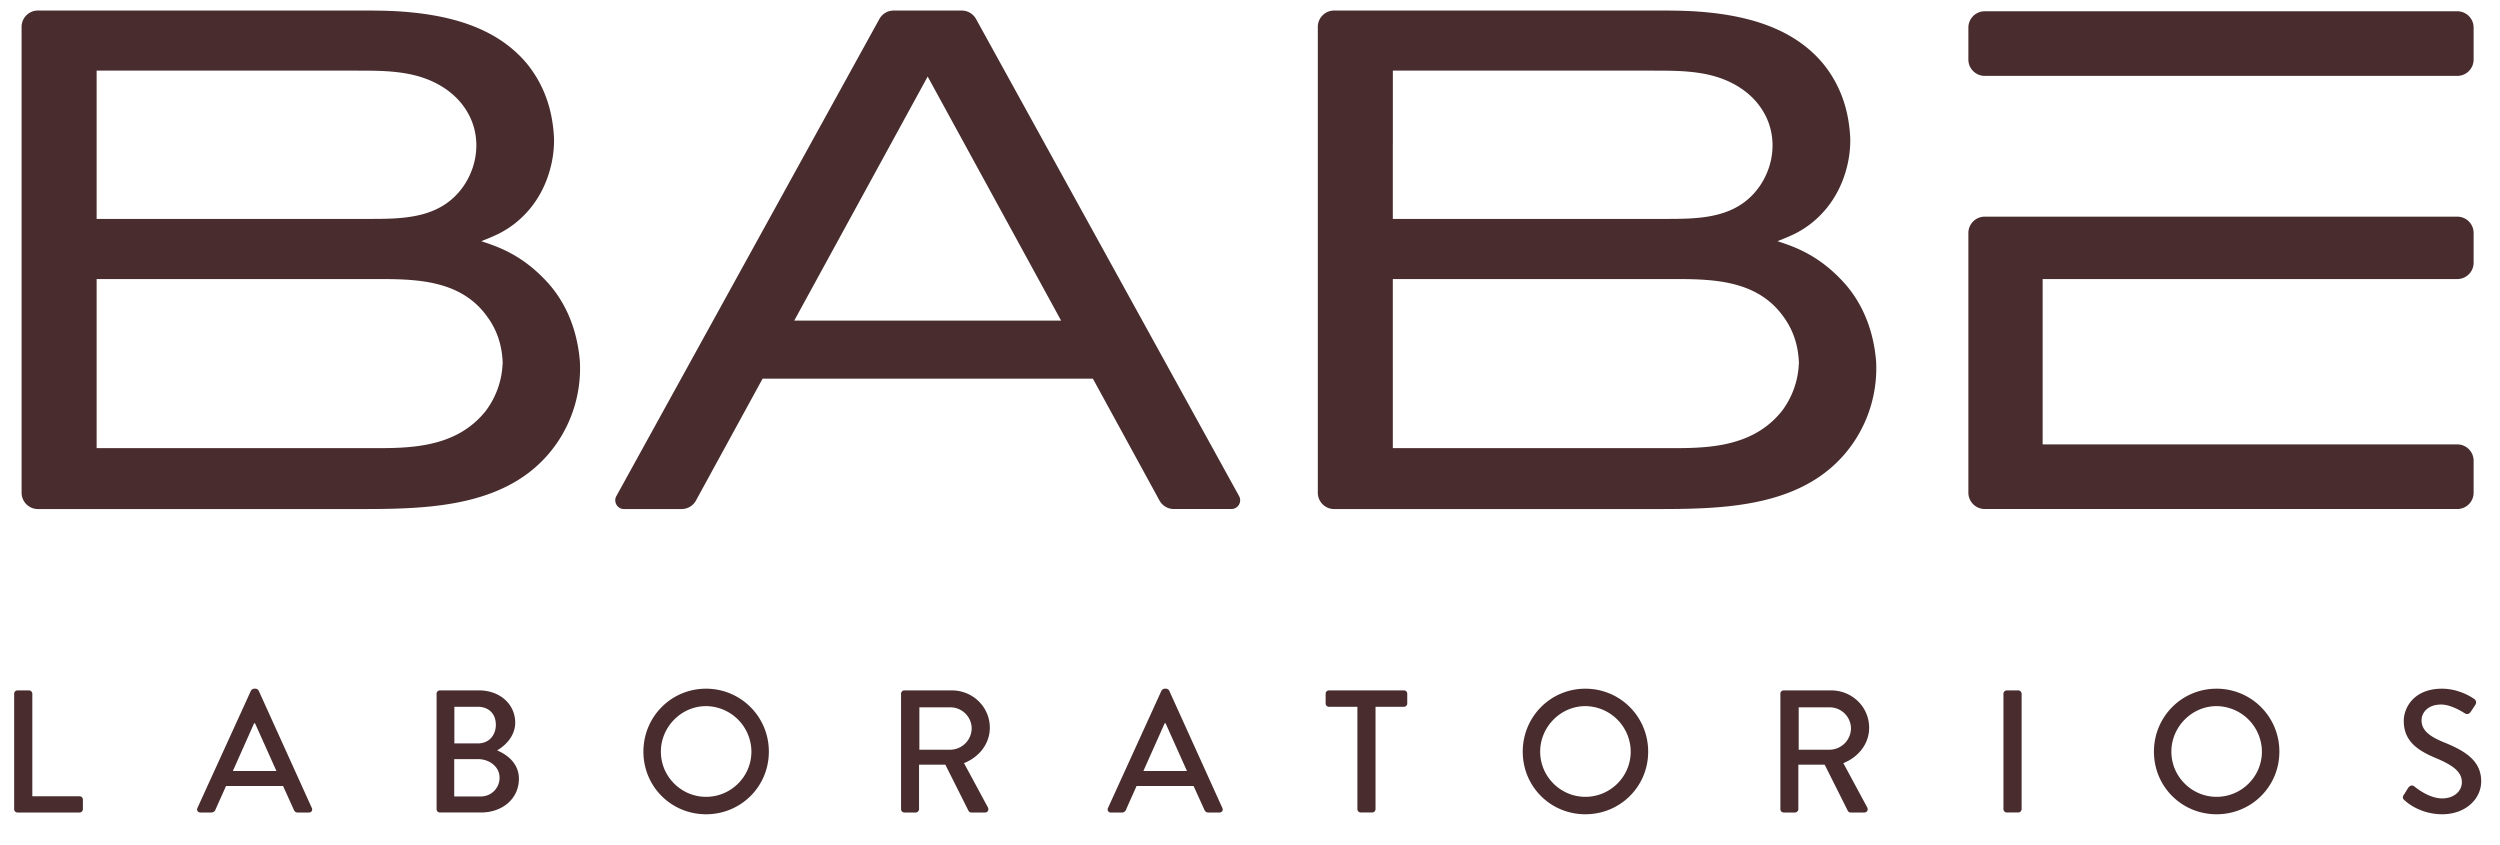 <svg width="71" height="24" fill="none" xmlns="http://www.w3.org/2000/svg"><path d="m22.556 9.106 3.79-6.932 3.79 6.932h-7.58Zm8.482 1.648 1.892 3.461a.464.464 0 0 0 .408.241h1.635a.248.248 0 0 0 .217-.367L27.72.54a.464.464 0 0 0-.406-.24H25.38a.463.463 0 0 0-.406.24l-7.47 13.55a.248.248 0 0 0 .218.367h1.634c.17 0 .327-.092.408-.24l1.893-3.462h9.382ZM14.274 10.326a2.398 2.398 0 0 1-.48 1.346c-.759.95-1.898 1.055-2.994 1.055H2.744V7.925H10.8c1.138 0 2.34.064 3.058 1.097.354.495.41 1.003.419 1.304h-.003ZM2.744 4.111V2.006h7.402c.822 0 1.687 0 2.425.464.389.244.626.546.771.841.24.49.243 1.07.037 1.574a2.082 2.082 0 0 1-.217.404c-.633.907-1.666.928-2.636.928H2.744V4.111Zm13.725 6.158c-.101-1.246-.648-1.983-1.03-2.365-.696-.717-1.392-.928-1.771-1.054 0 0 .443-.17.611-.275.457-.253 1.13-.824 1.377-1.9.008-.037.017-.075.023-.11a3.099 3.099 0 0 0 .056-.624c-.035-.782-.26-1.509-.781-2.146C14.047.72 12.634.403 11.284.32c-.38-.021-.738-.021-1.118-.021H1.077a.464.464 0 0 0-.464.464v13.23c0 .256.208.464.464.464h9.09c2.003 0 4.428-.021 5.694-1.94a3.758 3.758 0 0 0 .608-2.247ZM51.087 10.326a2.398 2.398 0 0 1-.48 1.346c-.76.95-1.898 1.055-2.994 1.055h-8.057V7.925h8.057c1.138 0 2.34.064 3.057 1.097.354.495.41 1.003.42 1.304h-.003Zm-11.53-6.215V2.006h7.402c.822 0 1.687 0 2.425.464.389.244.626.546.77.841.24.49.243 1.07.037 1.574a2.082 2.082 0 0 1-.217.404c-.632.907-1.666.928-2.636.928h-7.782V4.111Zm13.725 6.158c-.101-1.246-.648-1.983-1.03-2.365-.696-.717-1.392-.928-1.772-1.054 0 0 .443-.17.612-.275.457-.253 1.129-.824 1.377-1.9l.023-.11a3.099 3.099 0 0 0 .056-.624c-.035-.782-.26-1.509-.782-2.146C50.86.72 49.446.403 48.096.32c-.379-.021-.738-.021-1.117-.021h-9.09a.464.464 0 0 0-.463.464v13.23c0 .256.207.464.464.464h9.089c2.004 0 4.429-.021 5.694-1.94a3.758 3.758 0 0 0 .609-2.247ZM56.366 6.153a.464.464 0 0 0-.464.464v7.374c0 .256.208.465.464.465h13.42a.464.464 0 0 0 .465-.465v-.906a.464.464 0 0 0-.465-.464H58.011V7.925h11.775a.464.464 0 0 0 .465-.465v-.843a.464.464 0 0 0-.465-.464h-13.42ZM55.902.784v.907c0 .256.208.464.464.464h13.42a.464.464 0 0 0 .465-.464V.784a.464.464 0 0 0-.465-.464h-13.42a.464.464 0 0 0-.464.464ZM.402 19.702c0-.05.04-.095.095-.095h.326c.05 0 .095.045.095.095v2.912H2.26c.054 0 .094.045.094.094v.273c0 .05-.04.094-.094.094H.497a.094.094 0 0 1-.095-.094V19.7ZM7.851 21.897l-.609-1.357h-.025l-.604 1.357h1.238Zm-2.244 1.05 1.521-3.334a.117.117 0 0 1 .084-.054h.05c.025 0 .069.024.084.054l1.51 3.334c.03.064-.01.129-.084.129H8.46A.116.116 0 0 1 8.346 23l-.307-.678h-1.62c-.098.227-.203.45-.302.678a.124.124 0 0 1-.114.075h-.312c-.073 0-.113-.065-.084-.13ZM13.572 21.113c.317 0 .51-.232.51-.53 0-.302-.192-.51-.51-.51h-.668v1.04h.668Zm.08 1.506a.528.528 0 0 0 .535-.54c0-.302-.288-.52-.61-.52H12.9v1.06h.752Zm-1.254-2.917c0-.05.04-.095.095-.095h1.109c.6 0 1.03.397 1.03.917 0 .381-.282.654-.515.787.263.11.62.352.62.807 0 .555-.456.957-1.08.957h-1.164a.094.094 0 0 1-.094-.095v-3.278ZM20.052 22.63c.708 0 1.288-.575 1.288-1.283a1.3 1.3 0 0 0-1.288-1.293c-.703 0-1.283.59-1.283 1.293 0 .708.58 1.283 1.283 1.283Zm0-3.071a1.78 1.78 0 0 1 1.783 1.788c0 .991-.792 1.778-1.783 1.778-.99 0-1.779-.787-1.779-1.778 0-.99.788-1.788 1.779-1.788ZM26.992 21.292a.615.615 0 0 0 .604-.614.607.607 0 0 0-.604-.59h-.882v1.204h.882Zm-1.402-1.59c0-.05.04-.095.094-.095h1.347c.595 0 1.08.47 1.08 1.06 0 .456-.302.833-.733 1.006l.679 1.258c.034.064 0 .144-.084.144h-.386a.091.091 0 0 1-.08-.045l-.659-1.313h-.747v1.263c0 .05-.045.095-.095.095h-.321a.094.094 0 0 1-.095-.095v-3.278ZM33.71 21.897l-.608-1.357h-.025l-.605 1.357h1.239Zm-2.243 1.05 1.52-3.334a.116.116 0 0 1 .085-.054h.049c.025 0 .07.024.084.054l1.51 3.334c.03.064-.009.129-.083.129h-.312a.116.116 0 0 1-.114-.075l-.308-.678h-1.62c-.099.227-.203.45-.301.678a.124.124 0 0 1-.114.075h-.312c-.074 0-.114-.065-.084-.13ZM38.55 20.073h-.808a.094.094 0 0 1-.094-.094v-.277c0-.05.04-.095.094-.095h2.13c.055 0 .094.045.094.095v.277c0 .05-.04.094-.094.094h-.807v2.908c0 .05-.045.094-.094.094h-.327a.097.097 0 0 1-.094-.094v-2.908ZM45.024 22.63c.709 0 1.288-.575 1.288-1.283a1.3 1.3 0 0 0-1.288-1.293c-.703 0-1.283.59-1.283 1.293 0 .708.58 1.283 1.283 1.283Zm0-3.071c.991 0 1.784.797 1.784 1.788s-.793 1.778-1.784 1.778c-.99 0-1.778-.787-1.778-1.778 0-.99.788-1.788 1.778-1.788ZM51.965 21.292a.615.615 0 0 0 .603-.614.607.607 0 0 0-.603-.59h-.882v1.204h.882Zm-1.403-1.59c0-.05.04-.095.095-.095h1.347c.595 0 1.08.47 1.08 1.06 0 .456-.302.833-.733 1.006l.678 1.258c.035.064 0 .144-.084.144h-.386a.091.091 0 0 1-.08-.045l-.658-1.313h-.748v1.263c0 .05-.044.095-.094.095h-.322a.094.094 0 0 1-.094-.095v-3.278ZM56.898 19.702c0-.05.044-.095.095-.095h.327c.049 0 .094.045.094.095v3.278c0 .05-.045.095-.094.095h-.327a.098.098 0 0 1-.095-.095v-3.278ZM62.95 22.63c.709 0 1.288-.575 1.288-1.283a1.3 1.3 0 0 0-1.288-1.293c-.703 0-1.283.59-1.283 1.293 0 .708.58 1.283 1.283 1.283Zm0-3.071a1.78 1.78 0 0 1 1.784 1.788c0 .991-.793 1.778-1.784 1.778-.99 0-1.778-.787-1.778-1.778 0-.99.788-1.788 1.778-1.788ZM68.266 22.576c.045-.064.084-.14.13-.204.043-.064.113-.084.168-.04.03.025.41.343.793.343.34 0 .56-.208.56-.461 0-.297-.259-.485-.749-.689-.505-.212-.901-.476-.901-1.05 0-.387.297-.916 1.085-.916.495 0 .866.257.916.292.04.025.08.094.03.169l-.124.188c-.04.064-.104.094-.174.049-.034-.02-.38-.248-.668-.248-.416 0-.56.263-.56.446 0 .282.218.456.629.624.574.233 1.065.505 1.065 1.11 0 .515-.46.936-1.105.936-.604 0-.985-.317-1.065-.391-.045-.04-.079-.075-.03-.159Z" fill="#482C2E"/></svg>